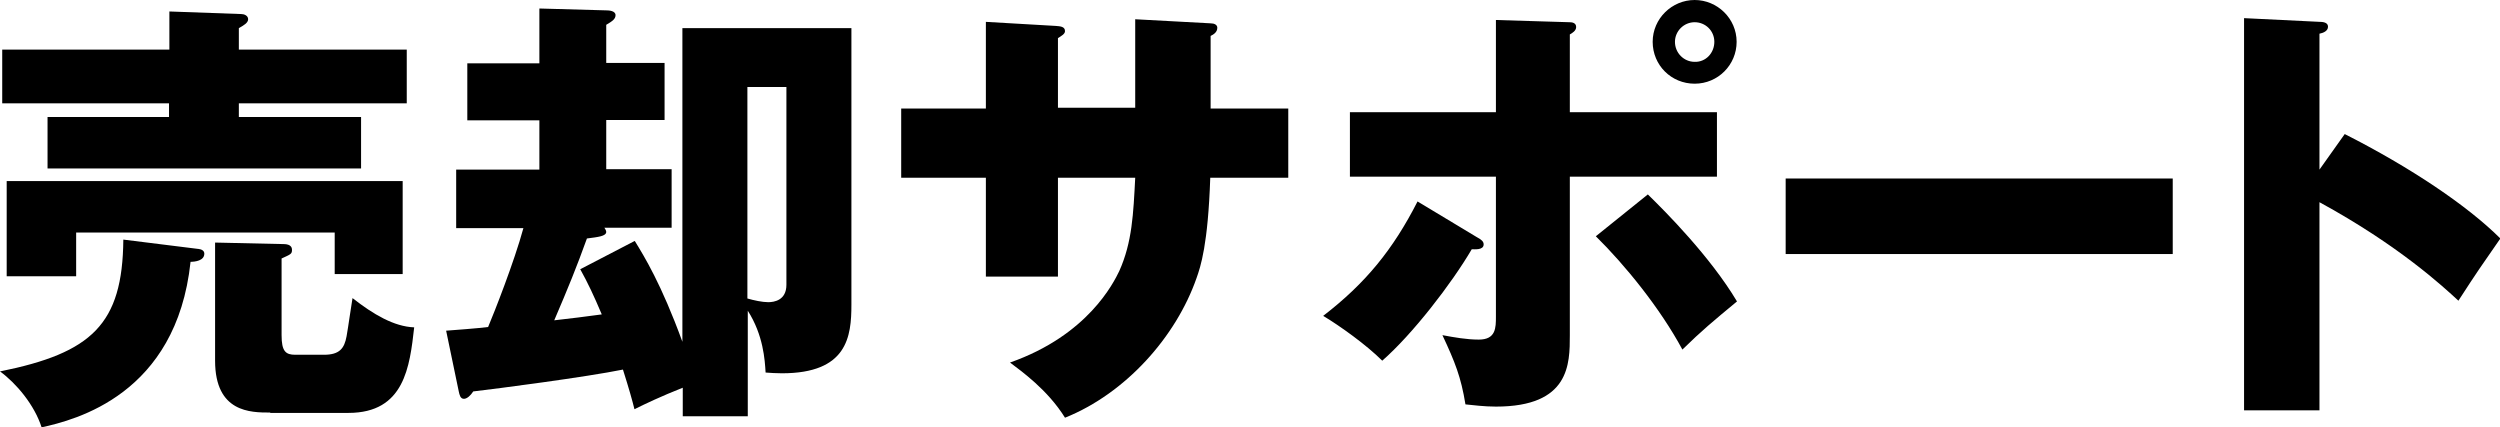 <svg width="117" height="20" viewBox="0 0 117 20" fill="none" xmlns="http://www.w3.org/2000/svg">
<g clip-path="url(#clip0_475_1146)">
<path d="M9.266 11.646C9.44 11.664 9.562 11.733 9.562 11.872C9.562 12.201 9.127 12.253 8.918 12.253C8.258 18.475 3.512 19.653 1.947 20C1.617 18.96 0.765 17.938 0 17.383C4.294 16.516 5.737 15.182 5.772 11.213L9.249 11.646H9.266ZM19.036 2.322V4.835H11.178V5.476H16.898V7.885H2.225V5.476H7.91V4.835H0.104V2.322H7.927V0.537L11.3 0.658C11.422 0.658 11.613 0.728 11.613 0.901C11.613 1.074 11.387 1.196 11.178 1.317V2.322H19.036ZM18.845 8.475V12.825H15.664V10.884H3.564V12.929H0.313V8.475H18.845ZM12.639 19.307C11.735 19.307 10.066 19.307 10.066 16.88V11.352L13.178 11.421C13.369 11.421 13.665 11.421 13.665 11.698C13.665 11.889 13.595 11.906 13.178 12.097V15.684C13.178 16.447 13.369 16.603 13.821 16.603H15.16C15.89 16.603 16.116 16.308 16.22 15.736C16.307 15.251 16.411 14.454 16.498 13.951C17.472 14.714 18.445 15.286 19.384 15.32C19.175 17.158 18.932 19.324 16.307 19.324H12.656L12.639 19.307Z" fill="black"/>
<path d="M29.711 11.282C30.145 11.993 30.945 13.275 31.936 15.996V1.317H39.846V14.263C39.846 15.754 39.655 17.47 36.595 17.47C36.3 17.47 36.091 17.452 35.83 17.435C35.795 16.846 35.726 15.684 34.996 14.541V19.48H31.953V18.145C30.945 18.544 30.18 18.908 29.693 19.151C29.589 18.735 29.45 18.232 29.154 17.296C27.451 17.643 23.209 18.197 22.148 18.319C22.027 18.509 21.853 18.665 21.714 18.665C21.54 18.665 21.505 18.475 21.47 18.319L20.879 15.476C21.105 15.459 22.513 15.355 22.844 15.303C23.122 14.645 24.061 12.27 24.495 10.676H21.349V7.937H25.243V5.632H21.87V2.963H25.243V0.398L28.372 0.485C28.494 0.485 28.807 0.502 28.807 0.71C28.807 0.884 28.668 0.988 28.372 1.161V2.946H31.102V5.615H28.372V7.92H31.432V10.658H28.285C28.285 10.658 28.372 10.78 28.372 10.849C28.372 11.057 27.99 11.092 27.468 11.161C26.981 12.513 26.599 13.449 25.938 14.991C26.668 14.905 27.433 14.818 28.163 14.714C27.781 13.813 27.52 13.258 27.155 12.6L29.693 11.282H29.711ZM34.978 4.073V13.969C35.274 14.055 35.674 14.142 35.952 14.142C36.23 14.142 36.804 14.055 36.804 13.327V4.073H34.961H34.978Z" fill="black"/>
<path d="M53.128 0.901L56.657 1.092C56.831 1.092 56.97 1.161 56.97 1.3C56.97 1.525 56.761 1.629 56.657 1.681V5.078H60.291V8.319H56.64C56.535 11.456 56.188 12.479 55.997 13.016C55.04 15.754 52.694 18.406 49.842 19.549C49.025 18.232 47.791 17.366 47.269 16.967C50.92 15.685 52.12 13.224 52.381 12.687C52.989 11.335 53.041 10 53.128 8.319H49.512V12.946H46.139V8.319H42.176V5.078H46.139V1.023L49.408 1.213C49.599 1.231 49.842 1.231 49.842 1.456C49.842 1.595 49.669 1.681 49.512 1.785V5.043H53.128V0.901Z" fill="black"/>
<path d="M69.105 11.092C69.331 11.213 69.435 11.3 69.435 11.438C69.435 11.716 69 11.664 68.879 11.664C67.923 13.293 66.097 15.65 64.689 16.88C63.941 16.135 62.707 15.251 61.925 14.783C63.907 13.258 65.193 11.681 66.341 9.428L69.105 11.092ZM70.009 0.936L73.451 1.04C73.555 1.04 73.764 1.057 73.764 1.265C73.764 1.438 73.59 1.542 73.468 1.612V5.251H80.353V8.267H73.468V15.685C73.468 17.036 73.468 19.029 70.009 19.029C69.452 19.029 68.948 18.96 68.583 18.925C68.375 17.643 68.096 16.95 67.505 15.685C68.062 15.789 68.635 15.893 69.209 15.893C70.009 15.893 70.009 15.338 70.009 14.818V8.267H63.176V5.251H70.009V0.936ZM77.119 9.099C77.954 9.913 80.04 12.01 81.291 14.107C80.162 15.043 79.657 15.459 78.736 16.36C77.693 14.419 76.041 12.392 74.685 11.057L77.119 9.099ZM81.274 1.958C81.274 3.033 80.405 3.917 79.31 3.917C78.214 3.917 77.345 3.05 77.345 1.958C77.345 0.867 78.249 0 79.31 0C80.37 0 81.274 0.867 81.274 1.958ZM78.388 1.958C78.388 2.478 78.805 2.894 79.31 2.894C79.831 2.912 80.231 2.478 80.231 1.958C80.231 1.438 79.814 1.04 79.31 1.04C78.805 1.04 78.388 1.456 78.388 1.958Z" fill="black"/>
<path d="M101.684 8.354V11.889H83.569V8.354H101.684Z" fill="black"/>
<path d="M109.733 6.274C112.81 7.834 115.47 9.619 117.017 11.161C116.079 12.513 115.974 12.652 115.053 14.073C114.358 13.431 112.271 11.49 108.551 9.463V19.203H105.022V0.849L108.551 1.022C108.69 1.022 108.951 1.04 108.951 1.248C108.951 1.456 108.725 1.542 108.551 1.577V7.938L109.733 6.274Z" fill="black"/>
</g>
<defs>
<clipPath id="clip0_475_1146">
<rect width="117" height="20" fill="white"/>
</clipPath>
</defs>
</svg>
